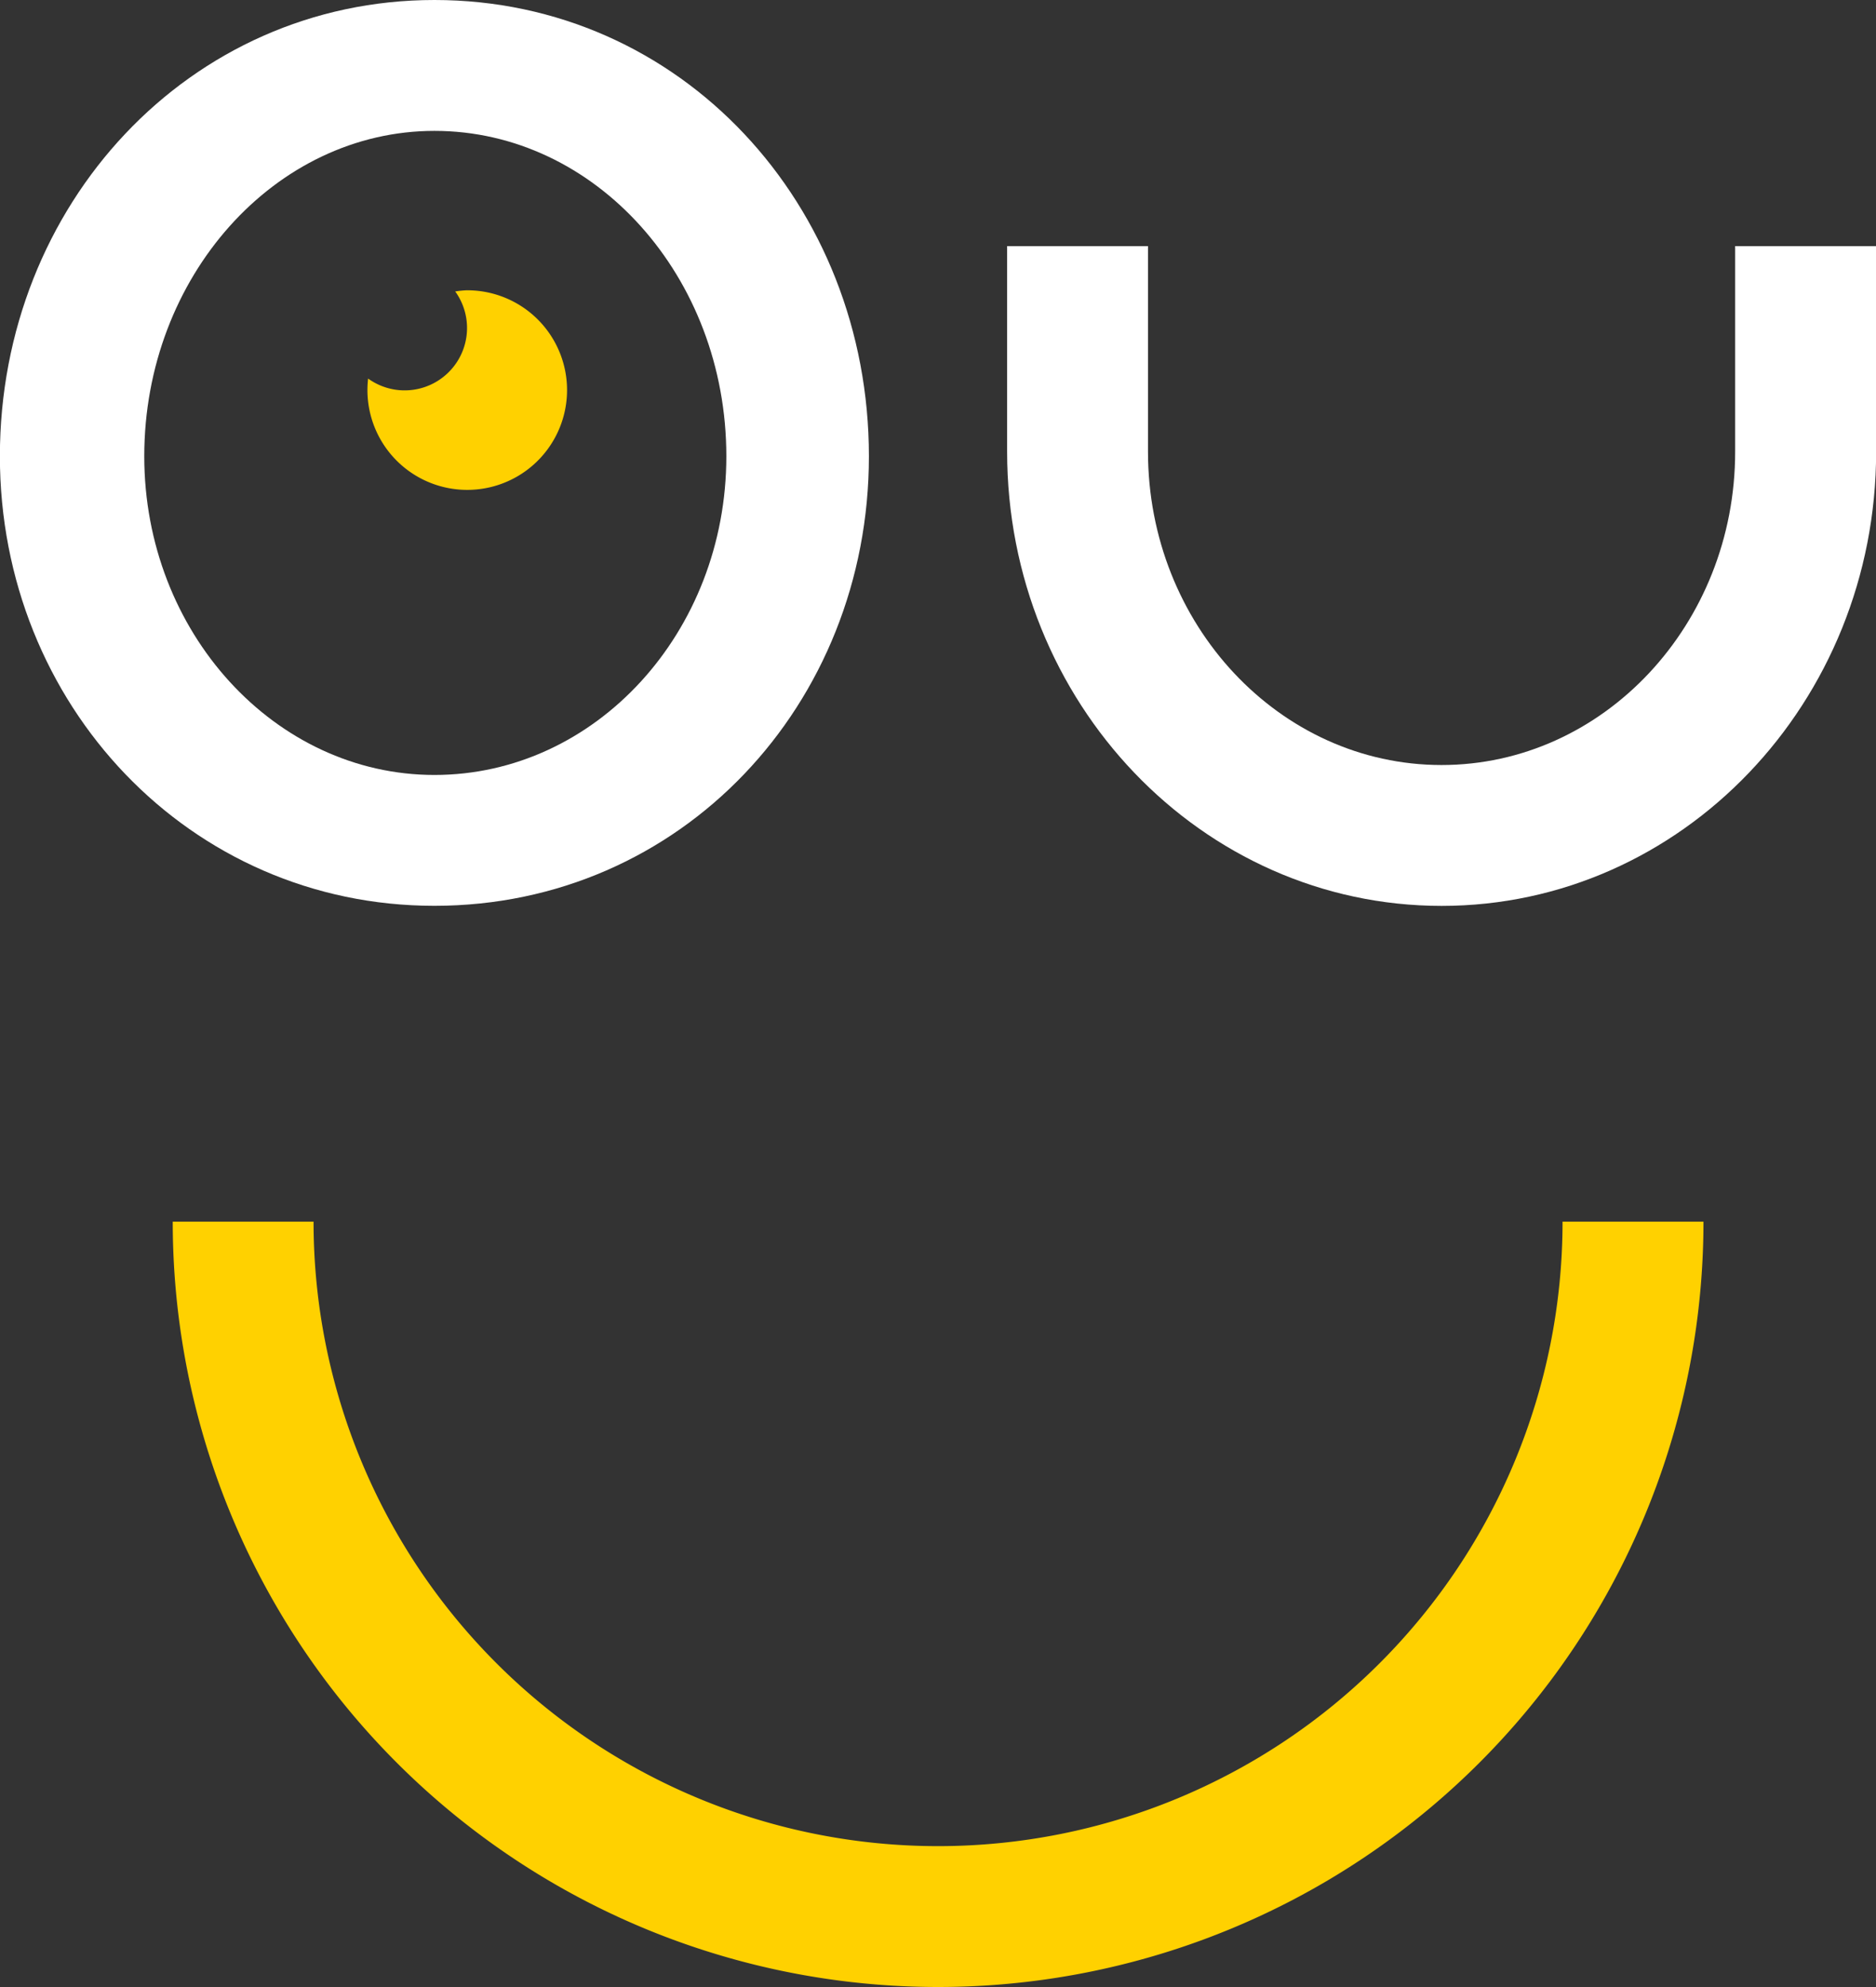 <svg data-name="Groupe 3524" xmlns="http://www.w3.org/2000/svg" viewBox="0 0 70.808 75"><rect x="0" y="0" width="70.808" height="75" fill="#333333" stroke="none"/><path data-name="Tracé 33" d="M58.977 46.112a23.571 23.571 0 1 1-47.142 0H6.52a28.888 28.888 0 0 0 57.776 0Z" fill="#ffd100"/><path data-name="Tracé 38" d="M65.492 9.29v7.758c0 6.521-4.974 11.828-11.083 11.828S43.33 23.569 43.33 17.048V9.29h-5.317v7.758c0 9.469 7.343 17.145 16.4 17.145s16.4-7.676 16.4-17.145V9.29Z" fill="#fff"/><path data-name="Tracé 47" d="M32.796 17.222c0 9.37-7.09 16.968-16.4 16.968-9.244 0-16.4-7.6-16.4-16.968C-.004 7.722 7.15 0 16.396 0c9.308 0 16.4 7.725 16.4 17.222m-5.381 0c0-6.775-4.939-12.282-11.017-12.282-6.015 0-10.953 5.507-10.953 12.282 0 6.648 4.939 12.029 10.953 12.029 6.078 0 11.017-5.382 11.017-12.029" fill="#fff"/><path data-name="Tracé 48" d="M17.626 10.956a3.747 3.747 0 0 0-.444.045 2.355 2.355 0 0 1-3.288 3.288 3.767 3.767 0 1 0 3.732-3.332" fill="#ffd100"/></svg>